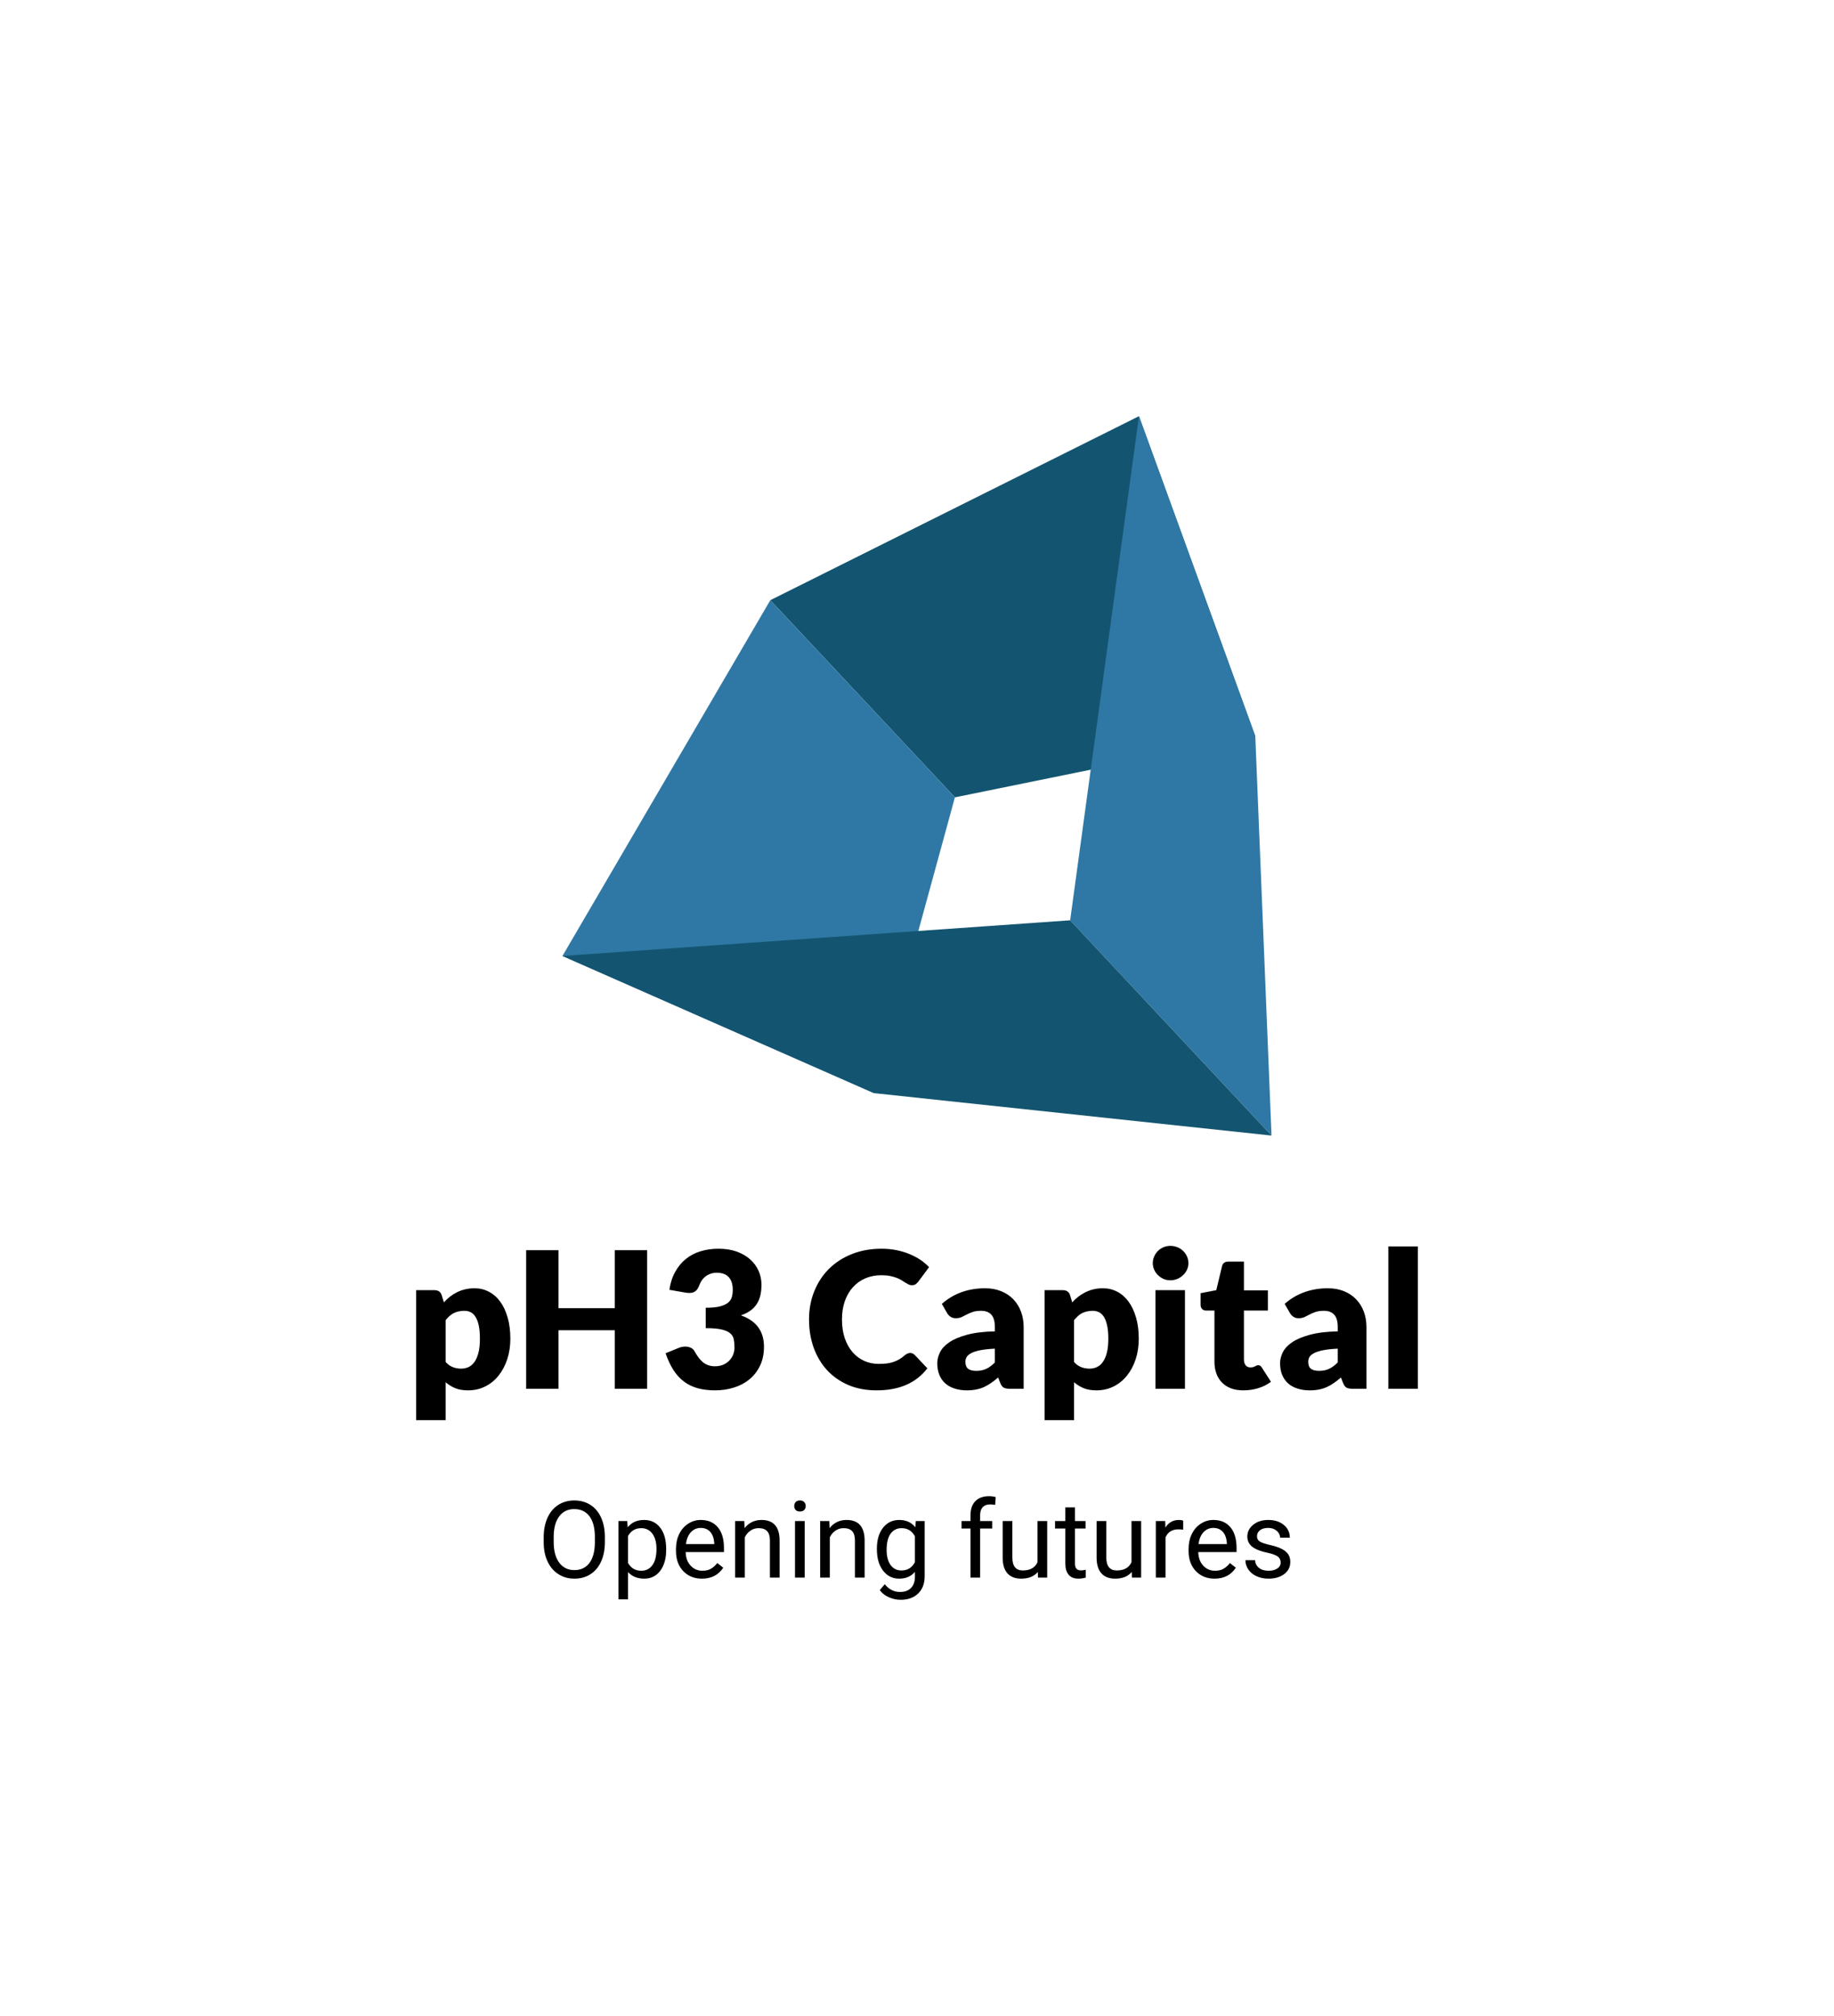 <svg xmlns="http://www.w3.org/2000/svg" viewBox="133.26 114.9 308.48 339.08"> <svg xmlns="http://www.w3.org/2000/svg" xmlns:xlink="http://www.w3.org/1999/xlink" version="1.1" id="Layer_1" x="227.865" y="184.9" viewBox="23.82 67.89 106.13 107.67" xml:space="preserve" height="120.997" width="119.266" preserveAspectRatio="xMinYMin" enable-background="new 0 0 153 243" style="overflow: visible;"><polygon class="st1" points="54.93,95.43 110.11,67.89 127.52,115.78 82.56,124.94    " style="fill: #135570;"></polygon><polygon class="st2" points="23.82,148.68 54.93,95.43 82.56,124.94 70.45,169.21    " style="fill: #2F78A5;"></polygon><polygon class="st2" points="110.11,67.89 127.52,115.78 129.95,175.56 99.81,143.34    " style="fill: #2F78A5;"></polygon><polygon class="st1" points="99.81,143.34 129.95,175.56 70.45,169.21 23.82,148.68    " style="fill: #135570;"></polygon></svg> <svg y="366.55" viewBox="1.04 3.01 125.58 17.43" x="224.71" height="17.43" width="125.58" style="overflow: visible;"><g fill="#000" style=""><path d="M11.33 9.91L11.33 10.71Q11.33 12.59 10.70 14.00Q10.06 15.40 8.90 16.14Q7.74 16.88 6.20 16.88L6.20 16.88Q4.68 16.88 3.52 16.13Q2.35 15.39 1.70 14.01Q1.05 12.64 1.04 10.83L1.04 10.83L1.04 9.91Q1.04 8.06 1.68 6.64Q2.32 5.23 3.49 4.48Q4.67 3.73 6.18 3.73L6.18 3.73Q7.72 3.73 8.89 4.47Q10.06 5.21 10.70 6.62Q11.33 8.03 11.33 9.91L11.33 9.91ZM9.65 10.84L9.65 9.89Q9.65 7.61 8.74 6.39Q7.82 5.18 6.18 5.18L6.18 5.18Q4.58 5.18 3.66 6.39Q2.74 7.61 2.72 9.77L2.72 9.77L2.72 10.71Q2.72 12.92 3.64 14.18Q4.57 15.44 6.20 15.44L6.20 15.44Q7.83 15.44 8.73 14.25Q9.62 13.06 9.65 10.84L9.65 10.84ZM21.64 11.90L21.64 12.05Q21.64 14.22 20.65 15.55Q19.65 16.88 17.96 16.88L17.96 16.88Q16.22 16.88 15.23 15.78L15.23 15.78L15.23 20.36L13.61 20.36L13.61 7.19L15.09 7.19L15.17 8.24Q16.16 7.01 17.93 7.01L17.93 7.01Q19.64 7.01 20.64 8.31Q21.64 9.60 21.64 11.90L21.64 11.90ZM20.01 11.87L20.01 11.87Q20.01 10.26 19.33 9.33Q18.64 8.39 17.45 8.39L17.45 8.39Q15.97 8.39 15.23 9.70L15.23 9.70L15.23 14.25Q15.96 15.55 17.46 15.55L17.46 15.55Q18.63 15.55 19.32 14.62Q20.01 13.69 20.01 11.87ZM27.65 16.88L27.65 16.88Q25.72 16.88 24.50 15.60Q23.29 14.33 23.29 12.21L23.29 12.21L23.29 11.91Q23.29 10.49 23.83 9.38Q24.37 8.27 25.34 7.64Q26.31 7.01 27.45 7.01L27.45 7.01Q29.30 7.01 30.33 8.24Q31.36 9.46 31.36 11.73L31.36 11.73L31.36 12.41L24.92 12.41Q24.95 13.82 25.74 14.68Q26.53 15.55 27.74 15.55L27.74 15.55Q28.60 15.55 29.20 15.20Q29.79 14.84 30.24 14.26L30.24 14.26L31.24 15.04Q30.04 16.88 27.65 16.88ZM27.45 8.35L27.45 8.35Q26.46 8.35 25.80 9.07Q25.13 9.78 24.97 11.07L24.97 11.07L29.73 11.07L29.73 10.95Q29.66 9.71 29.07 9.03Q28.47 8.35 27.45 8.35ZM33.24 7.19L34.78 7.19L34.83 8.38Q35.92 7.01 37.68 7.01L37.68 7.01Q40.69 7.01 40.72 10.42L40.72 10.42L40.72 16.70L39.09 16.70L39.09 10.41Q39.08 9.38 38.62 8.89Q38.16 8.39 37.19 8.39L37.19 8.39Q36.40 8.39 35.80 8.82Q35.20 9.24 34.87 9.92L34.87 9.92L34.87 16.70L33.24 16.70L33.24 7.19ZM44.94 7.19L44.94 16.70L43.31 16.70L43.31 7.19L44.94 7.19ZM43.18 4.67L43.18 4.67Q43.18 4.27 43.42 4.00Q43.66 3.73 44.14 3.73Q44.61 3.73 44.86 4.00Q45.11 4.27 45.11 4.67Q45.11 5.06 44.86 5.33Q44.61 5.59 44.14 5.59Q43.66 5.59 43.42 5.33Q43.18 5.06 43.18 4.67ZM47.54 7.19L49.08 7.19L49.13 8.38Q50.22 7.01 51.98 7.01L51.98 7.01Q54.99 7.01 55.02 10.42L55.02 10.42L55.02 16.70L53.39 16.70L53.39 10.41Q53.38 9.38 52.92 8.89Q52.46 8.39 51.49 8.39L51.49 8.39Q50.70 8.39 50.10 8.82Q49.50 9.24 49.17 9.92L49.17 9.92L49.17 16.70L47.54 16.70L47.54 7.19ZM57.08 11.87L57.08 11.87Q57.08 9.64 58.11 8.33Q59.14 7.01 60.84 7.01L60.84 7.01Q62.58 7.01 63.55 8.24L63.55 8.24L63.63 7.19L65.12 7.19L65.12 16.47Q65.12 18.32 64.02 19.38Q62.93 20.44 61.08 20.44L61.08 20.44Q60.06 20.44 59.07 20.00Q58.09 19.56 57.57 18.80L57.57 18.80L58.41 17.82Q59.46 19.12 60.97 19.12L60.97 19.12Q62.16 19.12 62.82 18.45Q63.48 17.78 63.48 16.57L63.48 16.57L63.48 15.75Q62.51 16.88 60.82 16.88L60.82 16.88Q59.15 16.88 58.12 15.53Q57.08 14.19 57.08 11.87ZM58.72 12.05L58.72 12.05Q58.72 13.66 59.38 14.58Q60.04 15.50 61.22 15.50L61.22 15.50Q62.76 15.50 63.48 14.10L63.48 14.10L63.48 9.76Q62.74 8.39 61.24 8.39L61.24 8.39Q60.06 8.39 59.39 9.32Q58.72 10.24 58.72 12.05ZM74.45 16.70L72.83 16.70L72.83 8.45L71.32 8.45L71.32 7.19L72.83 7.19L72.83 6.21Q72.83 4.68 73.64 3.85Q74.46 3.01 75.96 3.01L75.96 3.01Q76.52 3.01 77.07 3.16L77.07 3.16L76.98 4.48Q76.57 4.40 76.10 4.40L76.10 4.40Q75.31 4.40 74.88 4.86Q74.45 5.33 74.45 6.19L74.45 6.19L74.45 7.19L76.48 7.19L76.48 8.45L74.45 8.45L74.45 16.70ZM84.18 16.70L84.15 15.76Q83.20 16.88 81.36 16.88L81.36 16.88Q79.84 16.88 79.04 15.99Q78.25 15.11 78.24 13.38L78.24 13.38L78.24 7.19L79.87 7.19L79.87 13.33Q79.87 15.50 81.62 15.50L81.62 15.50Q83.49 15.50 84.10 14.11L84.10 14.11L84.10 7.19L85.73 7.19L85.73 16.70L84.18 16.70ZM88.78 4.89L90.40 4.89L90.40 7.19L92.18 7.19L92.18 8.45L90.40 8.45L90.40 14.34Q90.40 14.92 90.64 15.20Q90.88 15.49 91.45 15.49L91.45 15.49Q91.73 15.49 92.22 15.38L92.22 15.38L92.22 16.70Q91.58 16.88 90.98 16.88L90.98 16.88Q89.89 16.88 89.33 16.22Q88.78 15.56 88.78 14.34L88.78 14.34L88.78 8.45L87.05 8.45L87.05 7.19L88.78 7.19L88.78 4.89ZM99.98 16.70L99.95 15.76Q99 16.88 97.16 16.88L97.16 16.88Q95.64 16.88 94.85 15.99Q94.05 15.11 94.04 13.38L94.04 13.38L94.04 7.19L95.67 7.19L95.67 13.33Q95.67 15.50 97.43 15.50L97.43 15.50Q99.29 15.50 99.91 14.11L99.91 14.11L99.91 7.19L101.53 7.19L101.53 16.70L99.98 16.70ZM108.60 7.14L108.60 8.65Q108.23 8.59 107.80 8.59L107.80 8.59Q106.20 8.59 105.63 9.95L105.63 9.95L105.63 16.70L104.00 16.70L104.00 7.19L105.58 7.19L105.61 8.29Q106.41 7.01 107.88 7.01L107.88 7.01Q108.35 7.01 108.60 7.14L108.60 7.14ZM113.87 16.88L113.87 16.88Q111.94 16.88 110.72 15.60Q109.51 14.33 109.51 12.21L109.51 12.21L109.51 11.91Q109.51 10.49 110.05 9.38Q110.59 8.27 111.56 7.64Q112.54 7.01 113.67 7.01L113.67 7.01Q115.52 7.01 116.55 8.24Q117.58 9.46 117.58 11.73L117.58 11.73L117.58 12.41L111.14 12.41Q111.17 13.82 111.96 14.68Q112.75 15.55 113.96 15.55L113.96 15.55Q114.82 15.55 115.42 15.20Q116.02 14.84 116.46 14.26L116.46 14.26L117.46 15.04Q116.26 16.88 113.87 16.88ZM113.67 8.35L113.67 8.35Q112.68 8.35 112.02 9.07Q111.35 9.78 111.19 11.07L111.19 11.07L115.95 11.07L115.95 10.95Q115.88 9.71 115.29 9.03Q114.69 8.35 113.67 8.35ZM125.00 14.18L125.00 14.18Q125.00 13.52 124.50 13.15Q124.00 12.79 122.77 12.52Q121.54 12.26 120.81 11.89Q120.08 11.52 119.74 11.01Q119.39 10.50 119.39 9.80L119.39 9.80Q119.39 8.63 120.38 7.82Q121.37 7.01 122.91 7.01L122.91 7.01Q124.52 7.01 125.53 7.85Q126.54 8.68 126.54 9.98L126.54 9.98L124.90 9.98Q124.90 9.32 124.33 8.83Q123.77 8.35 122.91 8.35L122.91 8.35Q122.02 8.35 121.52 8.74Q121.02 9.12 121.02 9.75L121.02 9.75Q121.02 10.34 121.48 10.63Q121.95 10.93 123.17 11.21Q124.38 11.48 125.14 11.86Q125.89 12.23 126.26 12.77Q126.62 13.30 126.62 14.06L126.62 14.06Q126.62 15.34 125.60 16.11Q124.58 16.88 122.96 16.88L122.96 16.88Q121.82 16.88 120.94 16.47Q120.06 16.07 119.56 15.34Q119.07 14.62 119.07 13.77L119.07 13.77L120.69 13.77Q120.74 14.59 121.35 15.07Q121.96 15.55 122.96 15.55L122.96 15.55Q123.88 15.55 124.44 15.17Q125.00 14.80 125.00 14.18Z" transform="translate(0, 0)"></path></g></svg> <svg y="324.45" viewBox="1.92 7.54 168.48 29.31" x="203.26" height="29.31" width="168.48" style="overflow: visible;"><g fill="#000" style=""><path d="M6.88 36.85L1.92 36.85L1.92 14.99L4.99 14.99Q5.46 14.99 5.77 15.20Q6.08 15.41 6.21 15.82L6.21 15.82L6.58 17.04Q7.06 16.51 7.61 16.08Q8.16 15.65 8.79 15.34Q9.42 15.02 10.15 14.85Q10.88 14.67 11.74 14.67L11.74 14.67Q13.04 14.67 14.14 15.25Q15.25 15.82 16.05 16.91Q16.85 18 17.30 19.58Q17.76 21.15 17.76 23.15L17.76 23.15Q17.76 25.02 17.24 26.61Q16.72 28.19 15.78 29.36Q14.85 30.53 13.54 31.18Q12.24 31.84 10.66 31.84L10.66 31.84Q9.36 31.84 8.48 31.47Q7.60 31.10 6.88 30.48L6.88 30.48L6.88 36.85ZM10.02 18.46L10.02 18.46Q9.47 18.46 9.03 18.57Q8.59 18.67 8.22 18.86Q7.84 19.06 7.52 19.35Q7.20 19.65 6.88 20.03L6.88 20.03L6.88 27.07Q7.44 27.70 8.10 27.94Q8.75 28.19 9.47 28.19L9.47 28.19Q10.16 28.19 10.74 27.92Q11.31 27.65 11.74 27.05Q12.16 26.45 12.40 25.49Q12.64 24.53 12.64 23.15L12.64 23.15Q12.64 21.84 12.45 20.94Q12.26 20.05 11.91 19.50Q11.57 18.94 11.09 18.70Q10.61 18.46 10.02 18.46ZM40.77 8.27L40.77 31.58L35.33 31.58L35.33 21.73L25.86 21.73L25.86 31.58L20.42 31.58L20.42 8.27L25.86 8.27L25.86 18.02L35.33 18.02L35.33 8.27L40.77 8.27ZM52.77 8.02L52.77 8.02Q54.50 8.02 55.84 8.50Q57.18 8.99 58.11 9.82Q59.04 10.66 59.52 11.75Q60 12.85 60 14.06L60 14.06Q60 15.17 59.78 16.01Q59.55 16.85 59.11 17.46Q58.67 18.08 58.02 18.51Q57.38 18.94 56.54 19.23L56.54 19.23Q60.42 20.58 60.42 24.50L60.42 24.50Q60.42 26.35 59.74 27.73Q59.07 29.10 57.94 30.02Q56.82 30.93 55.33 31.38Q53.84 31.84 52.22 31.84L52.22 31.84Q50.56 31.84 49.26 31.48Q47.97 31.12 46.96 30.36Q45.95 29.60 45.19 28.42Q44.43 27.23 43.87 25.60L43.87 25.60L46.08 24.70Q46.37 24.58 46.65 24.53Q46.93 24.48 47.20 24.48L47.20 24.48Q47.71 24.48 48.12 24.68Q48.53 24.88 48.74 25.26L48.74 25.26Q49.46 26.59 50.26 27.19Q51.07 27.79 52.16 27.79L52.16 27.79Q52.99 27.79 53.61 27.51Q54.22 27.23 54.63 26.79Q55.04 26.35 55.25 25.79Q55.46 25.23 55.46 24.66L55.46 24.66Q55.46 23.90 55.35 23.30Q55.25 22.70 54.77 22.27Q54.29 21.84 53.32 21.61Q52.35 21.38 50.62 21.38L50.62 21.38L50.62 17.95Q52.08 17.95 52.98 17.73Q53.87 17.50 54.36 17.11Q54.85 16.72 55.01 16.16Q55.17 15.60 55.17 14.93L55.17 14.93Q55.17 13.55 54.50 12.81Q53.84 12.06 52.48 12.06L52.48 12.06Q51.92 12.06 51.46 12.22Q50.99 12.38 50.62 12.66Q50.26 12.93 49.99 13.30Q49.73 13.66 49.57 14.10L49.57 14.10Q49.31 14.82 48.92 15.14Q48.53 15.46 47.86 15.46L47.86 15.46Q47.70 15.46 47.51 15.44Q47.33 15.42 47.14 15.39L47.14 15.39L44.51 14.93Q44.77 13.18 45.50 11.89Q46.22 10.59 47.30 9.73Q48.38 8.86 49.78 8.44Q51.17 8.02 52.77 8.02ZM85.01 25.55L85.01 25.55Q85.20 25.55 85.39 25.62Q85.58 25.70 85.76 25.87L85.76 25.87L87.90 28.13Q86.50 29.97 84.38 30.90Q82.26 31.84 79.36 31.84L79.36 31.84Q76.70 31.84 74.60 30.94Q72.50 30.03 71.03 28.44Q69.57 26.85 68.78 24.66Q68 22.48 68 19.92L68 19.92Q68 17.31 68.90 15.13Q69.79 12.94 71.40 11.36Q73.01 9.78 75.25 8.90Q77.49 8.02 80.19 8.02L80.19 8.02Q81.50 8.02 82.66 8.25Q83.82 8.48 84.83 8.89Q85.84 9.30 86.69 9.86Q87.54 10.43 88.19 11.12L88.19 11.12L86.37 13.57Q86.19 13.79 85.95 13.98Q85.71 14.16 85.28 14.16L85.28 14.16Q84.99 14.16 84.74 14.03Q84.48 13.90 84.19 13.72Q83.90 13.54 83.56 13.32Q83.22 13.10 82.74 12.92Q82.27 12.74 81.64 12.61Q81.01 12.48 80.16 12.48L80.16 12.48Q78.69 12.48 77.47 13Q76.26 13.52 75.38 14.49Q74.51 15.46 74.02 16.83Q73.54 18.21 73.54 19.92L73.54 19.92Q73.54 21.71 74.02 23.10Q74.51 24.50 75.35 25.45Q76.19 26.40 77.31 26.90Q78.43 27.39 79.71 27.39L79.71 27.39Q80.45 27.39 81.06 27.32Q81.66 27.25 82.18 27.07Q82.70 26.90 83.18 26.62Q83.65 26.34 84.13 25.92L84.13 25.92Q84.32 25.76 84.54 25.66Q84.77 25.55 85.01 25.55ZM104.10 31.58L101.82 31.58Q101.12 31.58 100.76 31.39Q100.40 31.20 100.16 30.59L100.16 30.59L99.81 29.68Q99.18 30.21 98.61 30.61Q98.03 31.01 97.42 31.29Q96.80 31.57 96.10 31.70Q95.41 31.84 94.56 31.84L94.56 31.84Q93.42 31.84 92.50 31.54Q91.57 31.25 90.92 30.67Q90.27 30.10 89.92 29.24Q89.57 28.38 89.57 27.26L89.57 27.26Q89.57 26.38 90.02 25.46Q90.46 24.53 91.57 23.77Q92.67 23.01 94.54 22.50Q96.42 21.98 99.26 21.92L99.26 21.92L99.26 21.22Q99.26 19.76 98.66 19.11Q98.06 18.46 96.96 18.46L96.96 18.46Q96.08 18.46 95.52 18.66Q94.96 18.85 94.52 19.09Q94.08 19.33 93.66 19.52Q93.25 19.71 92.67 19.71L92.67 19.71Q92.16 19.71 91.80 19.46Q91.44 19.22 91.23 18.85L91.23 18.85L90.34 17.30Q91.84 15.97 93.67 15.32Q95.50 14.67 97.60 14.67L97.60 14.67Q99.10 14.67 100.31 15.16Q101.52 15.65 102.36 16.52Q103.20 17.39 103.65 18.59Q104.10 19.79 104.10 21.22L104.10 21.22L104.10 31.58ZM96.13 28.56L96.13 28.56Q97.09 28.56 97.81 28.22Q98.53 27.89 99.26 27.14L99.26 27.14L99.26 24.83Q97.78 24.90 96.82 25.09Q95.86 25.28 95.30 25.57Q94.74 25.86 94.52 26.22Q94.30 26.59 94.30 27.02L94.30 27.02Q94.30 27.87 94.77 28.22Q95.23 28.56 96.13 28.56ZM112.58 36.85L107.62 36.85L107.62 14.99L110.69 14.99Q111.15 14.99 111.46 15.20Q111.78 15.41 111.90 15.82L111.90 15.82L112.27 17.04Q112.75 16.51 113.30 16.08Q113.86 15.65 114.49 15.34Q115.12 15.02 115.85 14.85Q116.58 14.67 117.44 14.67L117.44 14.67Q118.74 14.67 119.84 15.25Q120.94 15.82 121.74 16.91Q122.54 18 123.00 19.58Q123.46 21.15 123.46 23.15L123.46 23.15Q123.46 25.02 122.94 26.61Q122.42 28.19 121.48 29.36Q120.54 30.53 119.24 31.18Q117.94 31.84 116.35 31.84L116.35 31.84Q115.06 31.84 114.18 31.47Q113.30 31.10 112.58 30.48L112.58 30.48L112.58 36.85ZM115.71 18.46L115.71 18.46Q115.17 18.46 114.73 18.57Q114.29 18.67 113.91 18.86Q113.54 19.06 113.22 19.35Q112.90 19.65 112.58 20.03L112.58 20.03L112.58 27.07Q113.14 27.70 113.79 27.94Q114.45 28.19 115.17 28.19L115.17 28.19Q115.86 28.19 116.43 27.92Q117.01 27.65 117.43 27.05Q117.86 26.45 118.10 25.49Q118.34 24.53 118.34 23.15L118.34 23.15Q118.34 21.84 118.14 20.94Q117.95 20.05 117.61 19.50Q117.26 18.94 116.78 18.70Q116.30 18.46 115.71 18.46ZM126.27 14.99L131.23 14.99L131.23 31.58L126.27 31.58L126.27 14.99ZM131.81 10.45L131.81 10.45Q131.81 11.04 131.57 11.56Q131.33 12.08 130.91 12.47Q130.50 12.86 129.94 13.10Q129.39 13.33 128.77 13.33L128.77 13.33Q128.16 13.33 127.63 13.10Q127.10 12.86 126.70 12.47Q126.29 12.08 126.06 11.56Q125.82 11.04 125.82 10.45L125.82 10.45Q125.82 9.84 126.06 9.31Q126.29 8.78 126.70 8.38Q127.10 7.98 127.63 7.76Q128.16 7.54 128.77 7.54L128.77 7.54Q129.39 7.54 129.94 7.76Q130.50 7.98 130.91 8.38Q131.33 8.78 131.57 9.31Q131.81 9.84 131.81 10.45ZM141.06 31.84L141.06 31.84Q139.87 31.84 138.97 31.50Q138.06 31.15 137.45 30.52Q136.83 29.89 136.51 28.99Q136.19 28.10 136.19 26.99L136.19 26.99L136.19 18.42L134.78 18.42Q134.40 18.42 134.13 18.17Q133.86 17.92 133.86 17.44L133.86 17.44L133.86 15.50L136.50 14.99L137.47 10.94Q137.66 10.18 138.56 10.18L138.56 10.18L141.15 10.18L141.15 15.02L145.18 15.02L145.18 18.42L141.15 18.42L141.15 26.66Q141.15 27.23 141.43 27.61Q141.71 27.98 142.24 27.98L142.24 27.98Q142.51 27.98 142.70 27.93Q142.88 27.87 143.02 27.80Q143.15 27.73 143.27 27.67Q143.39 27.62 143.55 27.62L143.55 27.62Q143.78 27.62 143.91 27.72Q144.05 27.82 144.19 28.05L144.19 28.05L145.70 30.40Q144.74 31.12 143.54 31.48Q142.34 31.84 141.06 31.84ZM161.76 31.58L159.49 31.58Q158.78 31.58 158.42 31.39Q158.06 31.20 157.82 30.59L157.82 30.59L157.47 29.68Q156.85 30.21 156.27 30.61Q155.70 31.01 155.08 31.29Q154.46 31.57 153.77 31.70Q153.07 31.84 152.22 31.84L152.22 31.84Q151.09 31.84 150.16 31.54Q149.23 31.25 148.58 30.67Q147.94 30.10 147.58 29.24Q147.23 28.38 147.23 27.26L147.23 27.26Q147.23 26.38 147.68 25.46Q148.13 24.53 149.23 23.77Q150.34 23.01 152.21 22.50Q154.08 21.98 156.93 21.92L156.93 21.92L156.93 21.22Q156.93 19.76 156.33 19.11Q155.73 18.46 154.62 18.46L154.62 18.46Q153.74 18.46 153.18 18.66Q152.62 18.85 152.18 19.09Q151.74 19.33 151.33 19.52Q150.91 19.71 150.34 19.71L150.34 19.71Q149.82 19.71 149.46 19.46Q149.10 19.22 148.90 18.85L148.90 18.85L148.00 17.30Q149.50 15.97 151.34 15.32Q153.17 14.67 155.26 14.67L155.26 14.67Q156.77 14.67 157.98 15.16Q159.18 15.65 160.02 16.52Q160.86 17.39 161.31 18.59Q161.76 19.79 161.76 21.22L161.76 21.22L161.76 31.58ZM153.79 28.56L153.79 28.56Q154.75 28.56 155.47 28.22Q156.19 27.89 156.93 27.14L156.93 27.14L156.93 24.83Q155.44 24.90 154.48 25.09Q153.52 25.28 152.96 25.57Q152.40 25.86 152.18 26.22Q151.97 26.59 151.97 27.02L151.97 27.02Q151.97 27.87 152.43 28.22Q152.90 28.56 153.79 28.56ZM165.44 7.63L170.40 7.63L170.40 31.58L165.44 31.58L165.44 7.63Z" transform="translate(0, 0)"></path></g></svg></svg>